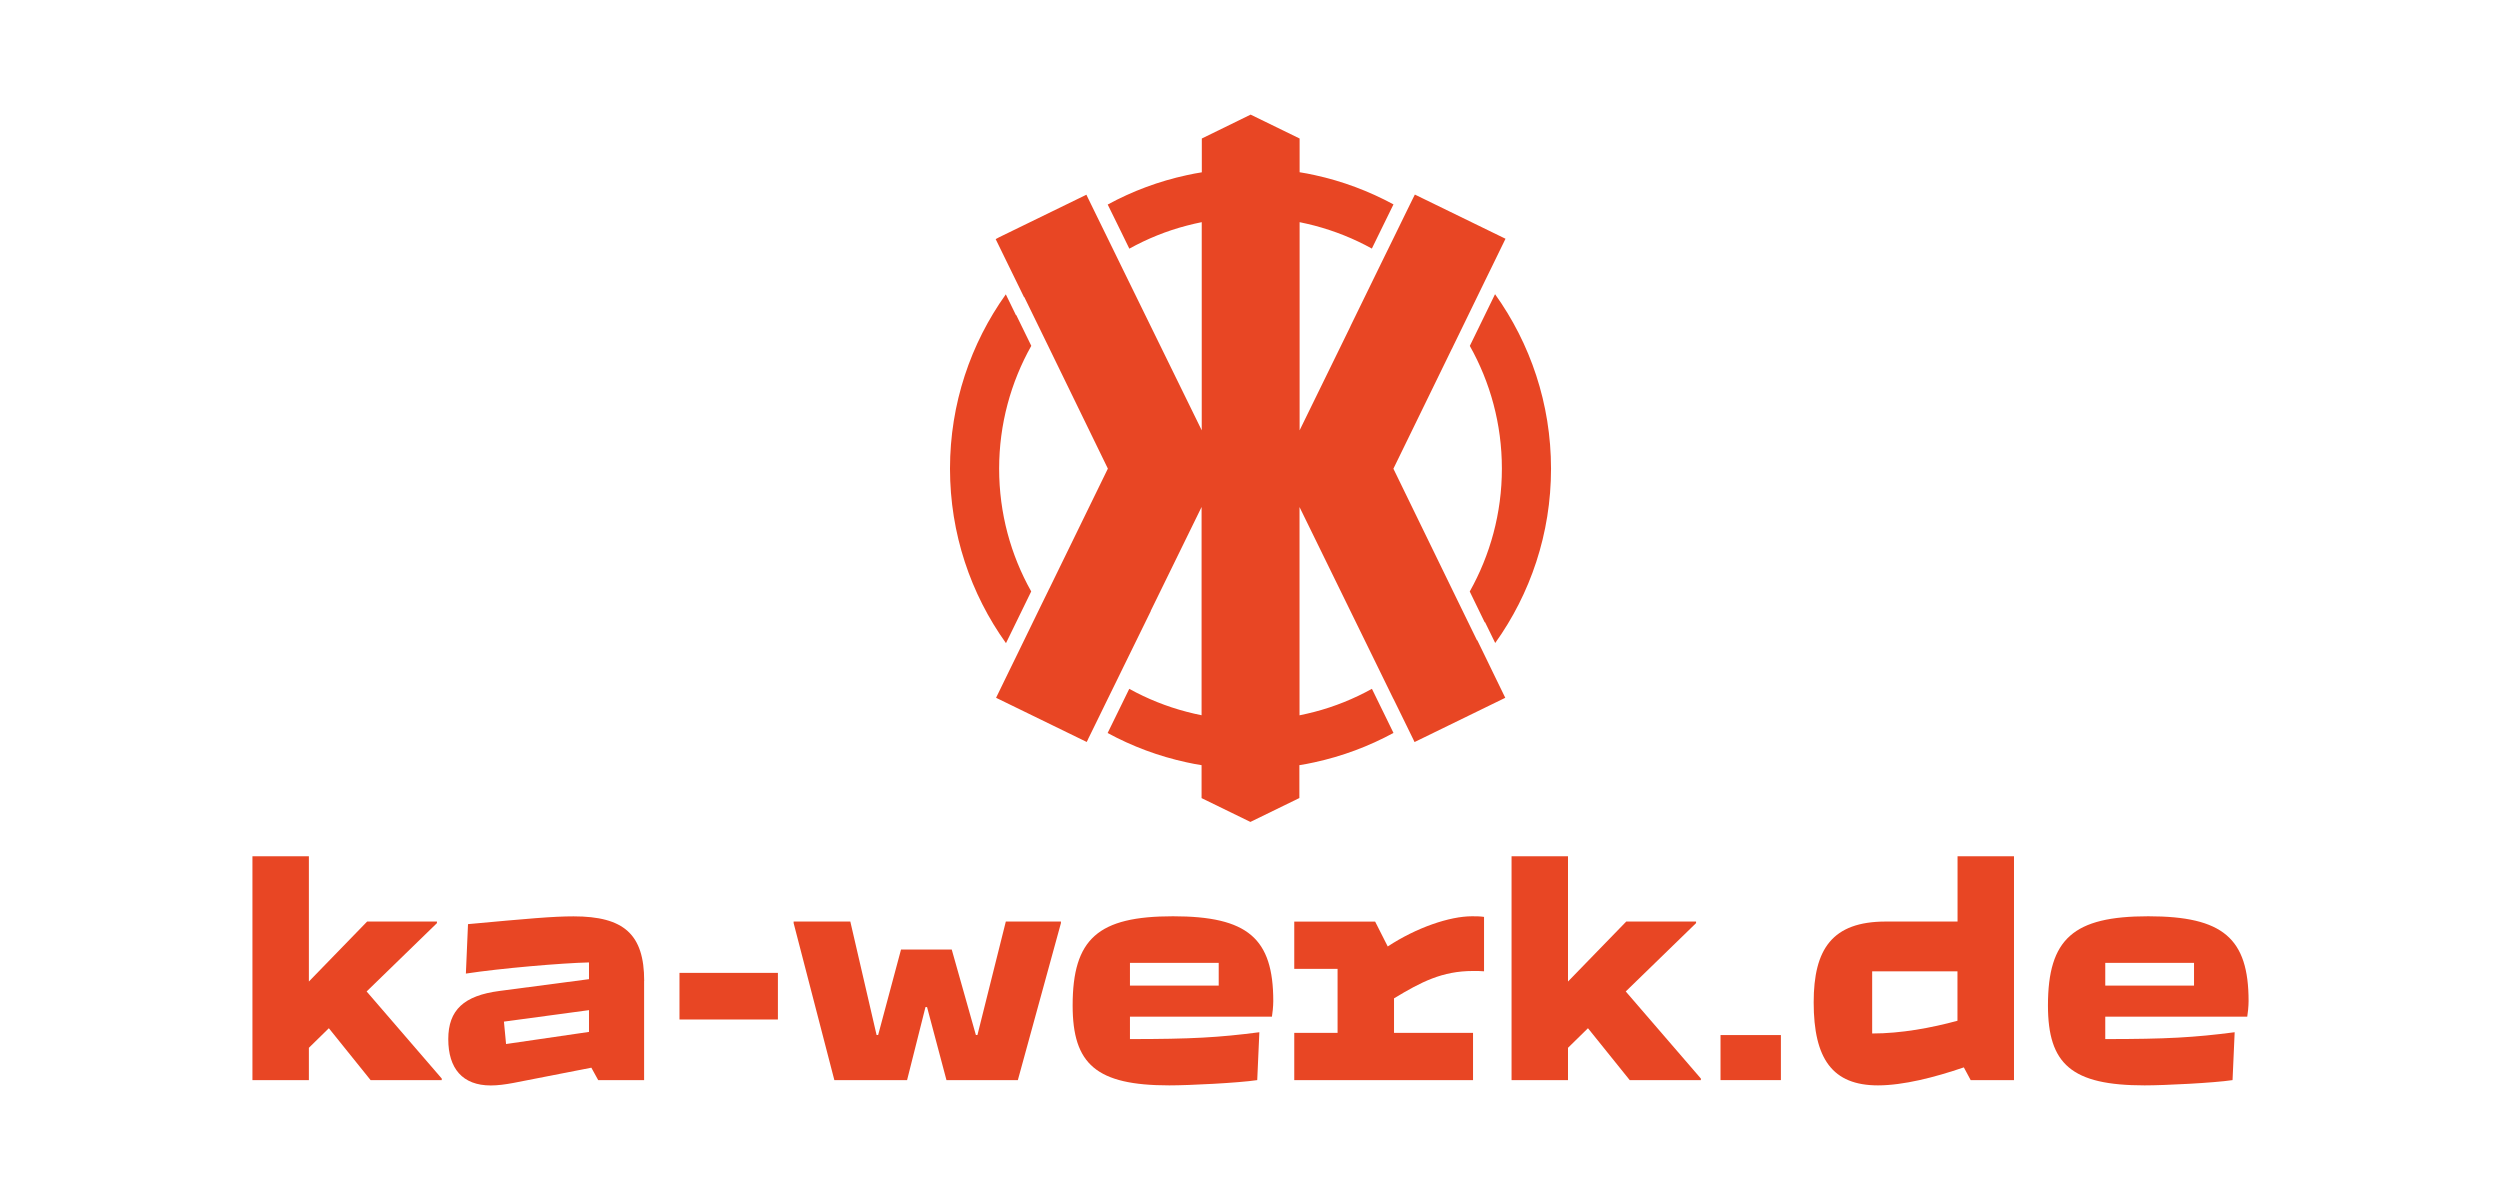 <?xml version="1.0" encoding="UTF-8"?>
<svg id="Ebene_1" xmlns="http://www.w3.org/2000/svg" viewBox="0 0 318 153">
  <defs>
    <style>
      .cls-1 {
        fill: #e84624;
      }
    </style>
  </defs>
  <g>
    <path class="cls-1" d="M129.27,40.07l-.04.02-.71-1.46-.58-1.19c-4.46,6.25-7.1,13.9-7.1,22.17s2.64,15.94,7.12,22.2l3.21-6.58c-2.6-4.62-4.08-9.95-4.08-15.61s1.49-11.01,4.09-15.63l-1.91-3.91Z"/>
    <path class="cls-1" d="M188.86,79.15h.04s.71,1.45.71,1.45l.58,1.19c4.47-6.25,7.1-13.9,7.1-22.17s-2.64-15.94-7.12-22.2l-3.21,6.58c2.6,4.62,4.08,9.95,4.08,15.61s-1.49,11-4.09,15.63l1.9,3.91Z"/>
    <path class="cls-1" d="M138.41,94l.84-1.71,1.66-3.4,1.1-2.24.84-1.72,3.54-7.22h-.02s6.47-13.22,6.47-13.22v26.49c-.64-.13-1.27-.27-1.9-.44-2.57-.67-5.02-1.66-7.3-2.92l-1.03,2.11-1.72,3.51c3.12,1.69,6.49,2.96,10.05,3.73.63.14,1.26.26,1.9.36v4.19l6.21,3.03,6.23-3.04v-4.18c.64-.1,1.27-.22,1.9-.36,3.56-.77,6.94-2.04,10.07-3.74l-1.19-2.44h0l-.52-1.06-1.03-2.11c-2.28,1.26-4.73,2.26-7.31,2.93-.63.16-1.26.31-1.9.44v-26.49l10,20.43.84,1.72,1.1,2.25h.01l1.66,3.39.84,1.72.18.38,11.54-5.63-1.65-3.39-.91-1.88-1-2.05h-.04s-2.08-4.26-2.08-4.26l-.98-2.01-7.57-15.55,7.44-15.26h.01l.13-.28.98-2.01,3.09-6.35.92-1.88,1.69-3.47-11.53-5.62-.24.48-.84,1.71-1.66,3.4-1.1,2.24-.84,1.72-3.53,7.23h.01l-6.46,13.21v-26.48c.64.13,1.27.28,1.9.44,2.57.68,5.02,1.66,7.29,2.92l1.03-2.11,1.72-3.51c-3.12-1.69-6.49-2.96-10.04-3.73-.63-.14-1.26-.26-1.9-.36v-4.29l-6.23-3.04-6.21,3.04v4.3c-.64.1-1.27.22-1.9.36-3.57.77-6.95,2.04-10.07,3.74l1.2,2.44h0l.52,1.06,1.03,2.11c2.28-1.26,4.73-2.26,7.31-2.93.63-.17,1.26-.31,1.9-.44v26.48l-10.01-20.43-.84-1.72-1.1-2.25h0l-1.66-3.39-.84-1.72-.22-.46-11.12,5.42-.42.23,1.68,3.44.92,1.88,1,2.05h.04s2.08,4.26,2.08,4.26l.98,2.01,7.57,15.55-7.45,15.27h-.01l-.13.28-.98,2-3.09,6.35-.92,1.88-1.64,3.37,11.53,5.62.19-.38Z"/>
  </g>
  <g>
    <path class="cls-1" d="M46.64,126.12l9.55,11.07v.2h-9.05l-5.31-6.6-2.54,2.49v4.11h-7.18v-28.47h7.18v15.93l7.41-7.63h8.88v.2l-8.95,8.7Z"/>
    <path class="cls-1" d="M81.93,124.78v12.61h-5.84l-.87-1.58-9.92,1.94c-1.07.2-2,.32-2.87.32-3.61,0-5.41-2.17-5.41-5.89s2-5.54,6.51-6.13l11.39-1.5v-2.13c-3.47.08-11.29.75-15.66,1.42l.27-6.29c7.71-.71,10.85-.99,13.43-.99,6.41,0,8.98,2.29,8.98,8.22ZM64.37,132.8l10.55-1.54v-2.77l-10.82,1.46.27,2.85Z"/>
    <path class="cls-1" d="M86.43,129.68v-5.93h12.52v5.93h-12.52Z"/>
    <path class="cls-1" d="M106.13,137.39l-5.18-19.97v-.2h7.21l3.34,14.43h.2l2.91-10.87h6.45l3.07,10.87h.2l3.61-14.43h7.01v.2l-5.48,19.97h-9.08l-2.47-9.29h-.2l-2.34,9.29h-9.25Z"/>
    <path class="cls-1" d="M143.73,129.32v2.85c7.85,0,11.29-.2,16.46-.87l-.27,6.09c-2.4.36-8.65.67-11.19.67-9.28,0-12.29-2.69-12.29-10.16,0-8.5,3.24-11.35,12.76-11.35s12.76,2.81,12.76,10.79c0,.67-.1,1.58-.17,1.98h-18.07ZM143.73,122.48v2.89h11.29v-2.89h-11.29Z"/>
    <path class="cls-1" d="M188.77,116.63v6.92c-.3-.04-.93-.04-1.4-.04-3.91,0-6.58,1.38-10.05,3.48v4.39h10.05v6.01h-22.74v-6.01h5.51v-8.14h-5.51v-6.01h10.29l1.6,3.16c3.67-2.41,7.88-3.84,10.72-3.84.53,0,1,0,1.54.08Z"/>
    <path class="cls-1" d="M206.8,126.12l9.55,11.07v.2h-9.05l-5.31-6.6-2.54,2.49v4.11h-7.18v-28.47h7.18v15.93l7.41-7.63h8.88v.2l-8.95,8.7Z"/>
    <path class="cls-1" d="M218.85,137.39v-5.73h7.68v5.73h-7.68Z"/>
    <path class="cls-1" d="M249,108.92h7.18v28.47h-5.51l-.87-1.62c-3.71,1.27-7.71,2.29-10.92,2.29-5.78,0-8.18-3.36-8.18-10.56,0-6.76,2.34-10.28,9.18-10.28h9.12v-8.3ZM238.14,131.46c3.67,0,7.51-.71,10.85-1.62v-6.29h-10.85v7.91Z"/>
    <path class="cls-1" d="M267.79,129.32v2.85c7.85,0,11.29-.2,16.46-.87l-.27,6.09c-2.4.36-8.65.67-11.19.67-9.28,0-12.29-2.69-12.29-10.16,0-8.5,3.24-11.35,12.76-11.35s12.76,2.81,12.76,10.79c0,.67-.1,1.58-.17,1.98h-18.07ZM267.79,122.48v2.89h11.29v-2.89h-11.29Z"/>
  </g>
</svg>